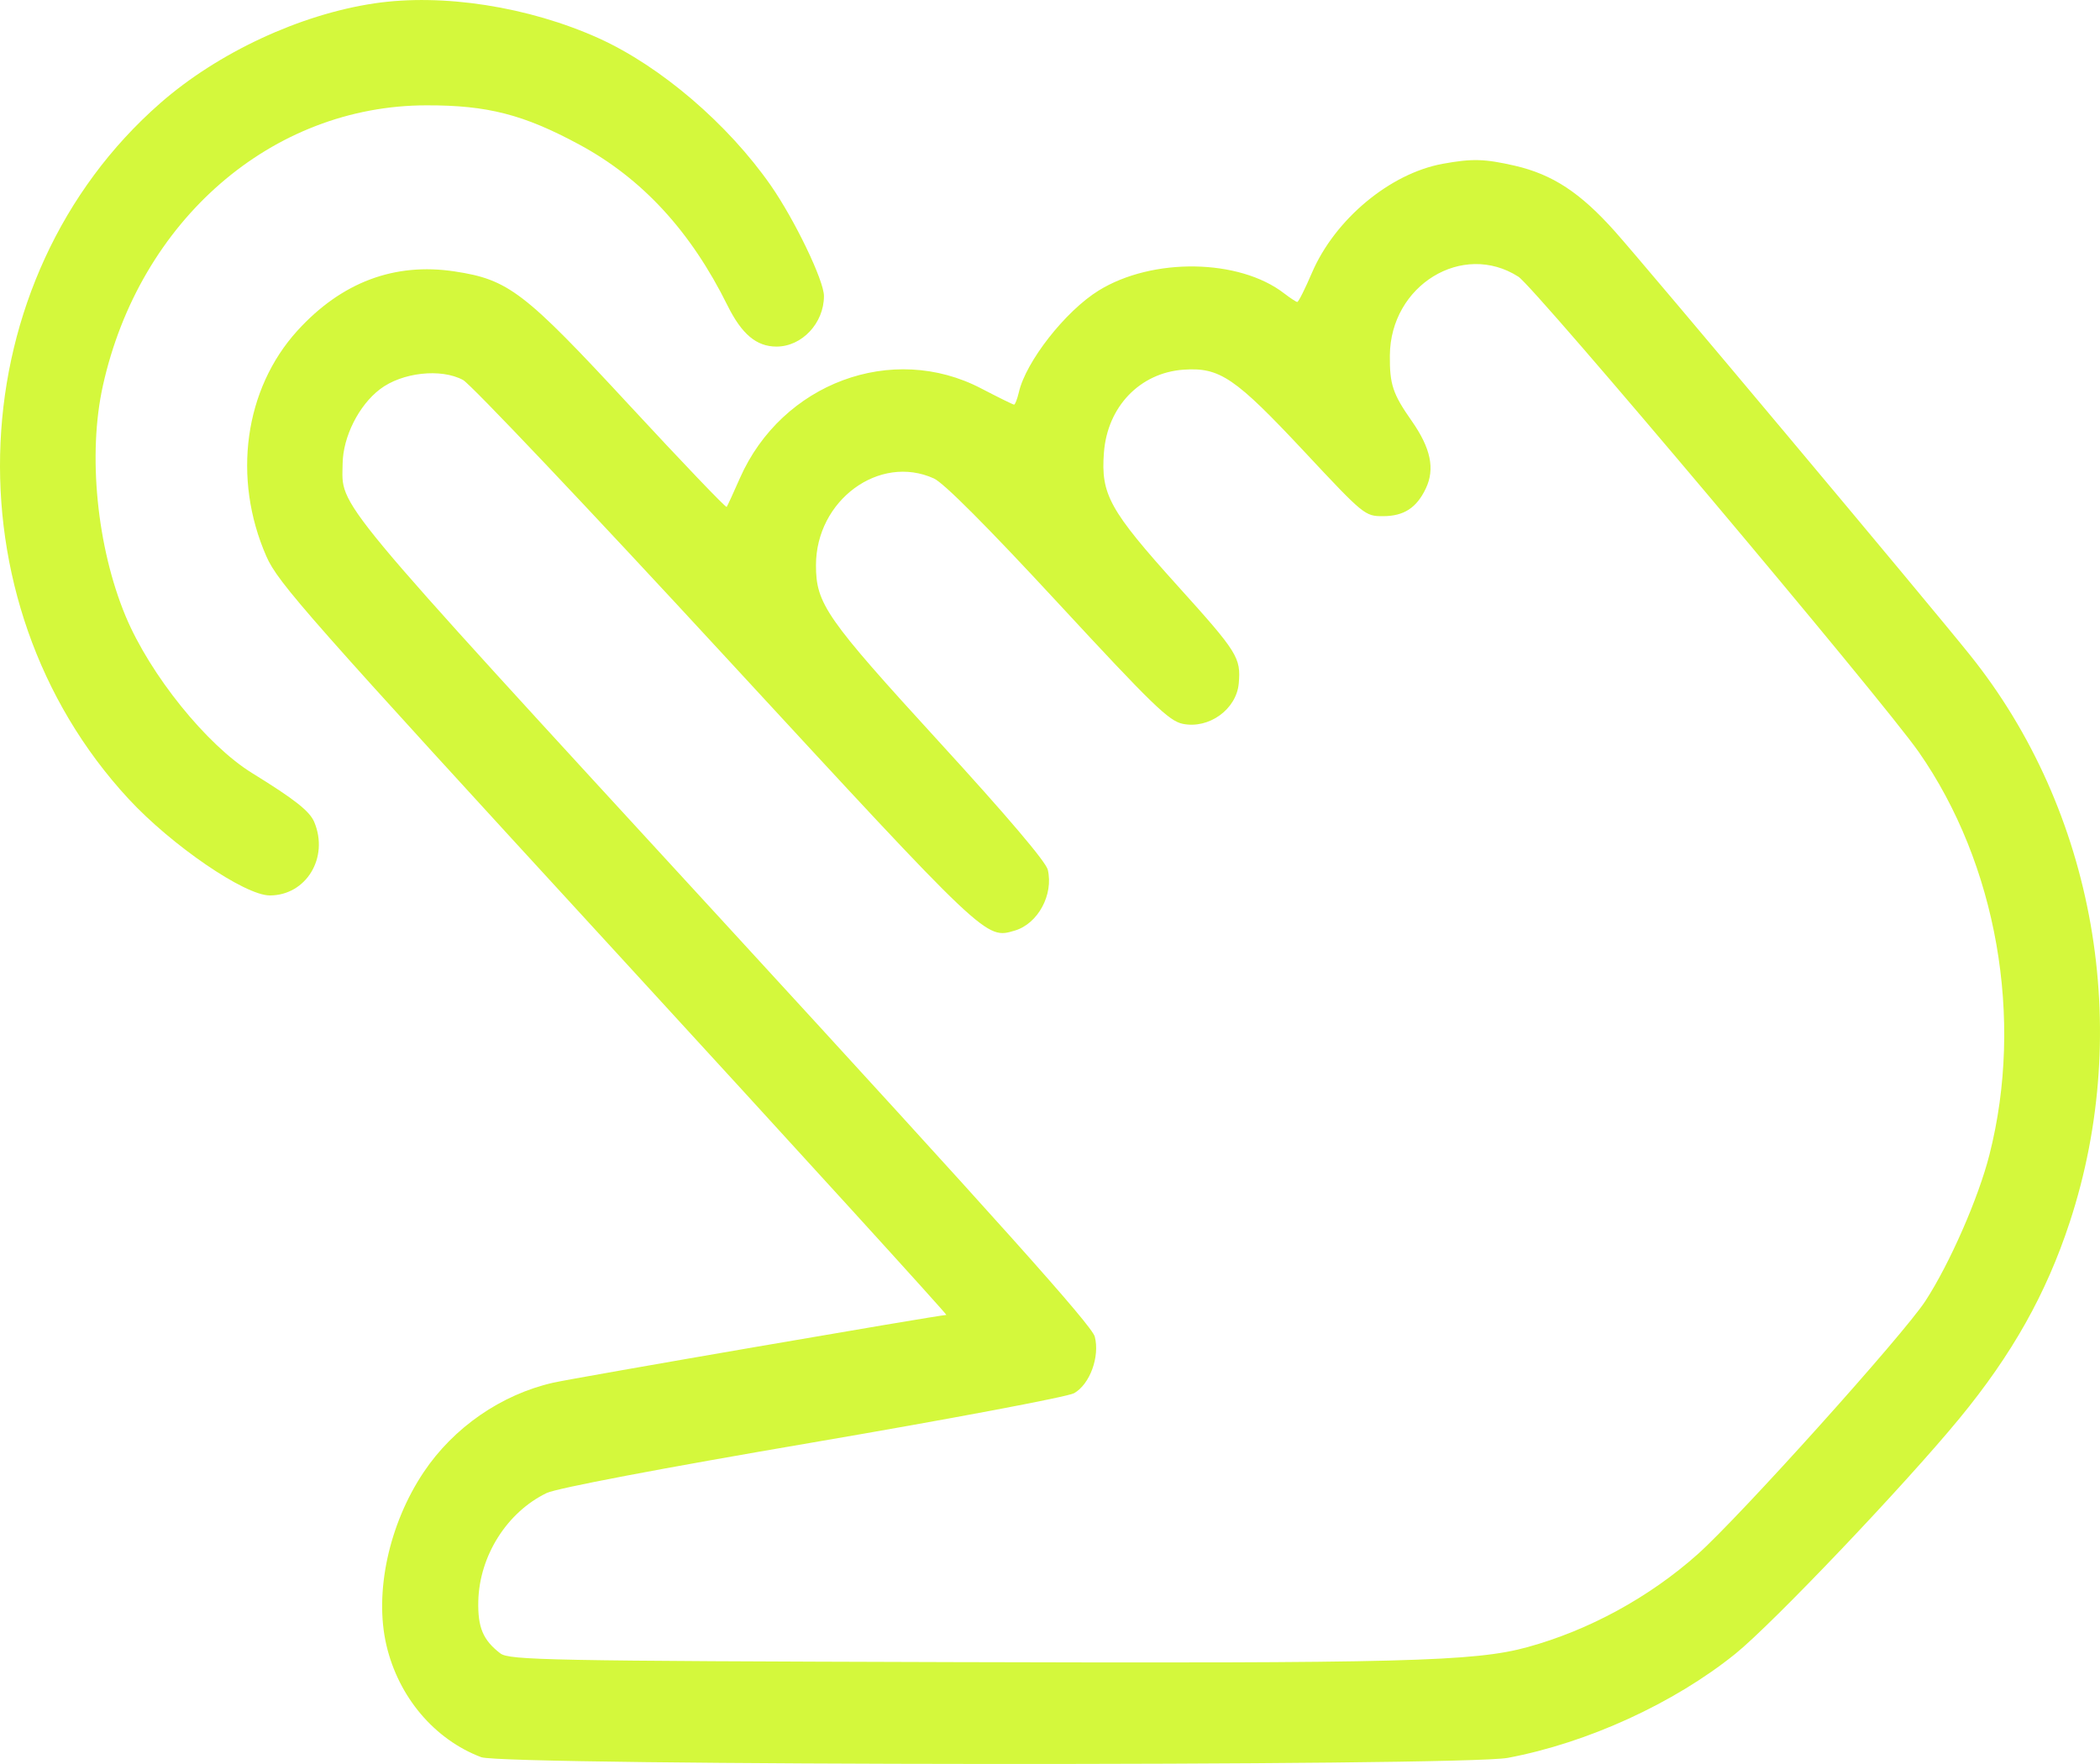 <?xml version="1.0" encoding="UTF-8"?> <svg xmlns="http://www.w3.org/2000/svg" width="25" height="21" viewBox="0 0 25 21" fill="none"> <path fill-rule="evenodd" clip-rule="evenodd" d="M4.458 0.04C3.572 0.171 2.594 0.627 1.909 1.227C-0.478 3.316 -0.652 7.152 1.531 9.511C2.045 10.066 2.914 10.66 3.212 10.66C3.645 10.66 3.919 10.209 3.741 9.786C3.687 9.657 3.51 9.517 3.001 9.203C2.461 8.87 1.788 8.035 1.496 7.337C1.153 6.514 1.043 5.408 1.225 4.591C1.662 2.622 3.237 1.256 5.076 1.254C5.804 1.252 6.236 1.364 6.9 1.723C7.647 2.127 8.225 2.755 8.662 3.639C8.831 3.979 9.006 4.126 9.244 4.126C9.547 4.126 9.809 3.847 9.809 3.524C9.809 3.34 9.463 2.621 9.177 2.209C8.667 1.476 7.865 0.789 7.129 0.456C6.295 0.079 5.268 -0.081 4.458 0.04ZM17.175 1.95C16.547 2.065 15.893 2.61 15.619 3.246C15.537 3.438 15.458 3.595 15.444 3.595C15.431 3.595 15.361 3.549 15.288 3.493C14.753 3.079 13.72 3.063 13.079 3.459C12.684 3.703 12.212 4.305 12.129 4.671C12.11 4.751 12.085 4.817 12.072 4.817C12.06 4.817 11.884 4.73 11.682 4.625C10.623 4.071 9.307 4.561 8.808 5.693C8.731 5.869 8.66 6.022 8.651 6.035C8.642 6.048 8.123 5.505 7.497 4.829C6.241 3.472 6.054 3.328 5.411 3.231C4.696 3.123 4.066 3.36 3.542 3.935C2.909 4.63 2.763 5.692 3.171 6.623C3.31 6.94 3.654 7.329 7.31 11.311C9.503 13.7 11.283 15.654 11.266 15.654C11.188 15.654 6.822 16.406 6.584 16.461C5.967 16.602 5.399 16.994 5.043 17.527C4.63 18.144 4.454 18.96 4.6 19.585C4.744 20.203 5.173 20.709 5.729 20.919C6 21.021 17.412 21.029 17.95 20.927C18.9 20.748 19.927 20.278 20.658 19.689C21.102 19.331 22.671 17.683 23.326 16.887C23.954 16.124 24.36 15.402 24.64 14.549C25.397 12.243 24.941 9.65 23.45 7.795C22.95 7.171 19.579 3.151 19.226 2.756C18.813 2.293 18.483 2.077 18.035 1.973C17.671 1.89 17.527 1.886 17.175 1.95ZM18.076 3.294C18.273 3.42 22.405 8.326 22.842 8.952C23.772 10.285 24.096 12.126 23.684 13.746C23.554 14.26 23.211 15.043 22.922 15.487C22.663 15.886 20.709 18.059 20.209 18.504C19.635 19.015 18.916 19.408 18.183 19.609C17.558 19.781 16.693 19.803 11.349 19.787C6.526 19.773 6.061 19.764 5.956 19.683C5.75 19.525 5.687 19.374 5.694 19.062C5.707 18.521 6.036 18.002 6.508 17.774C6.63 17.716 7.861 17.482 9.677 17.172C11.31 16.893 12.709 16.629 12.786 16.586C12.975 16.48 13.095 16.15 13.033 15.912C12.997 15.778 11.918 14.573 8.593 10.953C3.881 5.824 4.072 6.054 4.079 5.517C4.084 5.199 4.271 4.826 4.523 4.634C4.785 4.433 5.251 4.382 5.513 4.524C5.605 4.574 7.01 6.057 8.636 7.82C11.764 11.209 11.733 11.181 12.082 11.078C12.356 10.996 12.543 10.653 12.474 10.355C12.453 10.261 11.989 9.715 11.177 8.828C9.833 7.359 9.714 7.188 9.714 6.729C9.714 5.956 10.468 5.401 11.118 5.696C11.236 5.75 11.753 6.268 12.596 7.179C13.719 8.393 13.917 8.584 14.08 8.617C14.392 8.681 14.719 8.445 14.747 8.137C14.774 7.83 14.736 7.768 14.02 6.975C13.207 6.073 13.104 5.886 13.142 5.388C13.183 4.841 13.571 4.438 14.089 4.401C14.522 4.371 14.701 4.493 15.532 5.381C16.234 6.132 16.25 6.145 16.462 6.145C16.712 6.145 16.864 6.047 16.974 5.815C17.085 5.582 17.033 5.335 16.806 5.011C16.581 4.69 16.543 4.578 16.546 4.231C16.552 3.396 17.412 2.869 18.076 3.294Z" fill="#D4F83C"></path> </svg> 